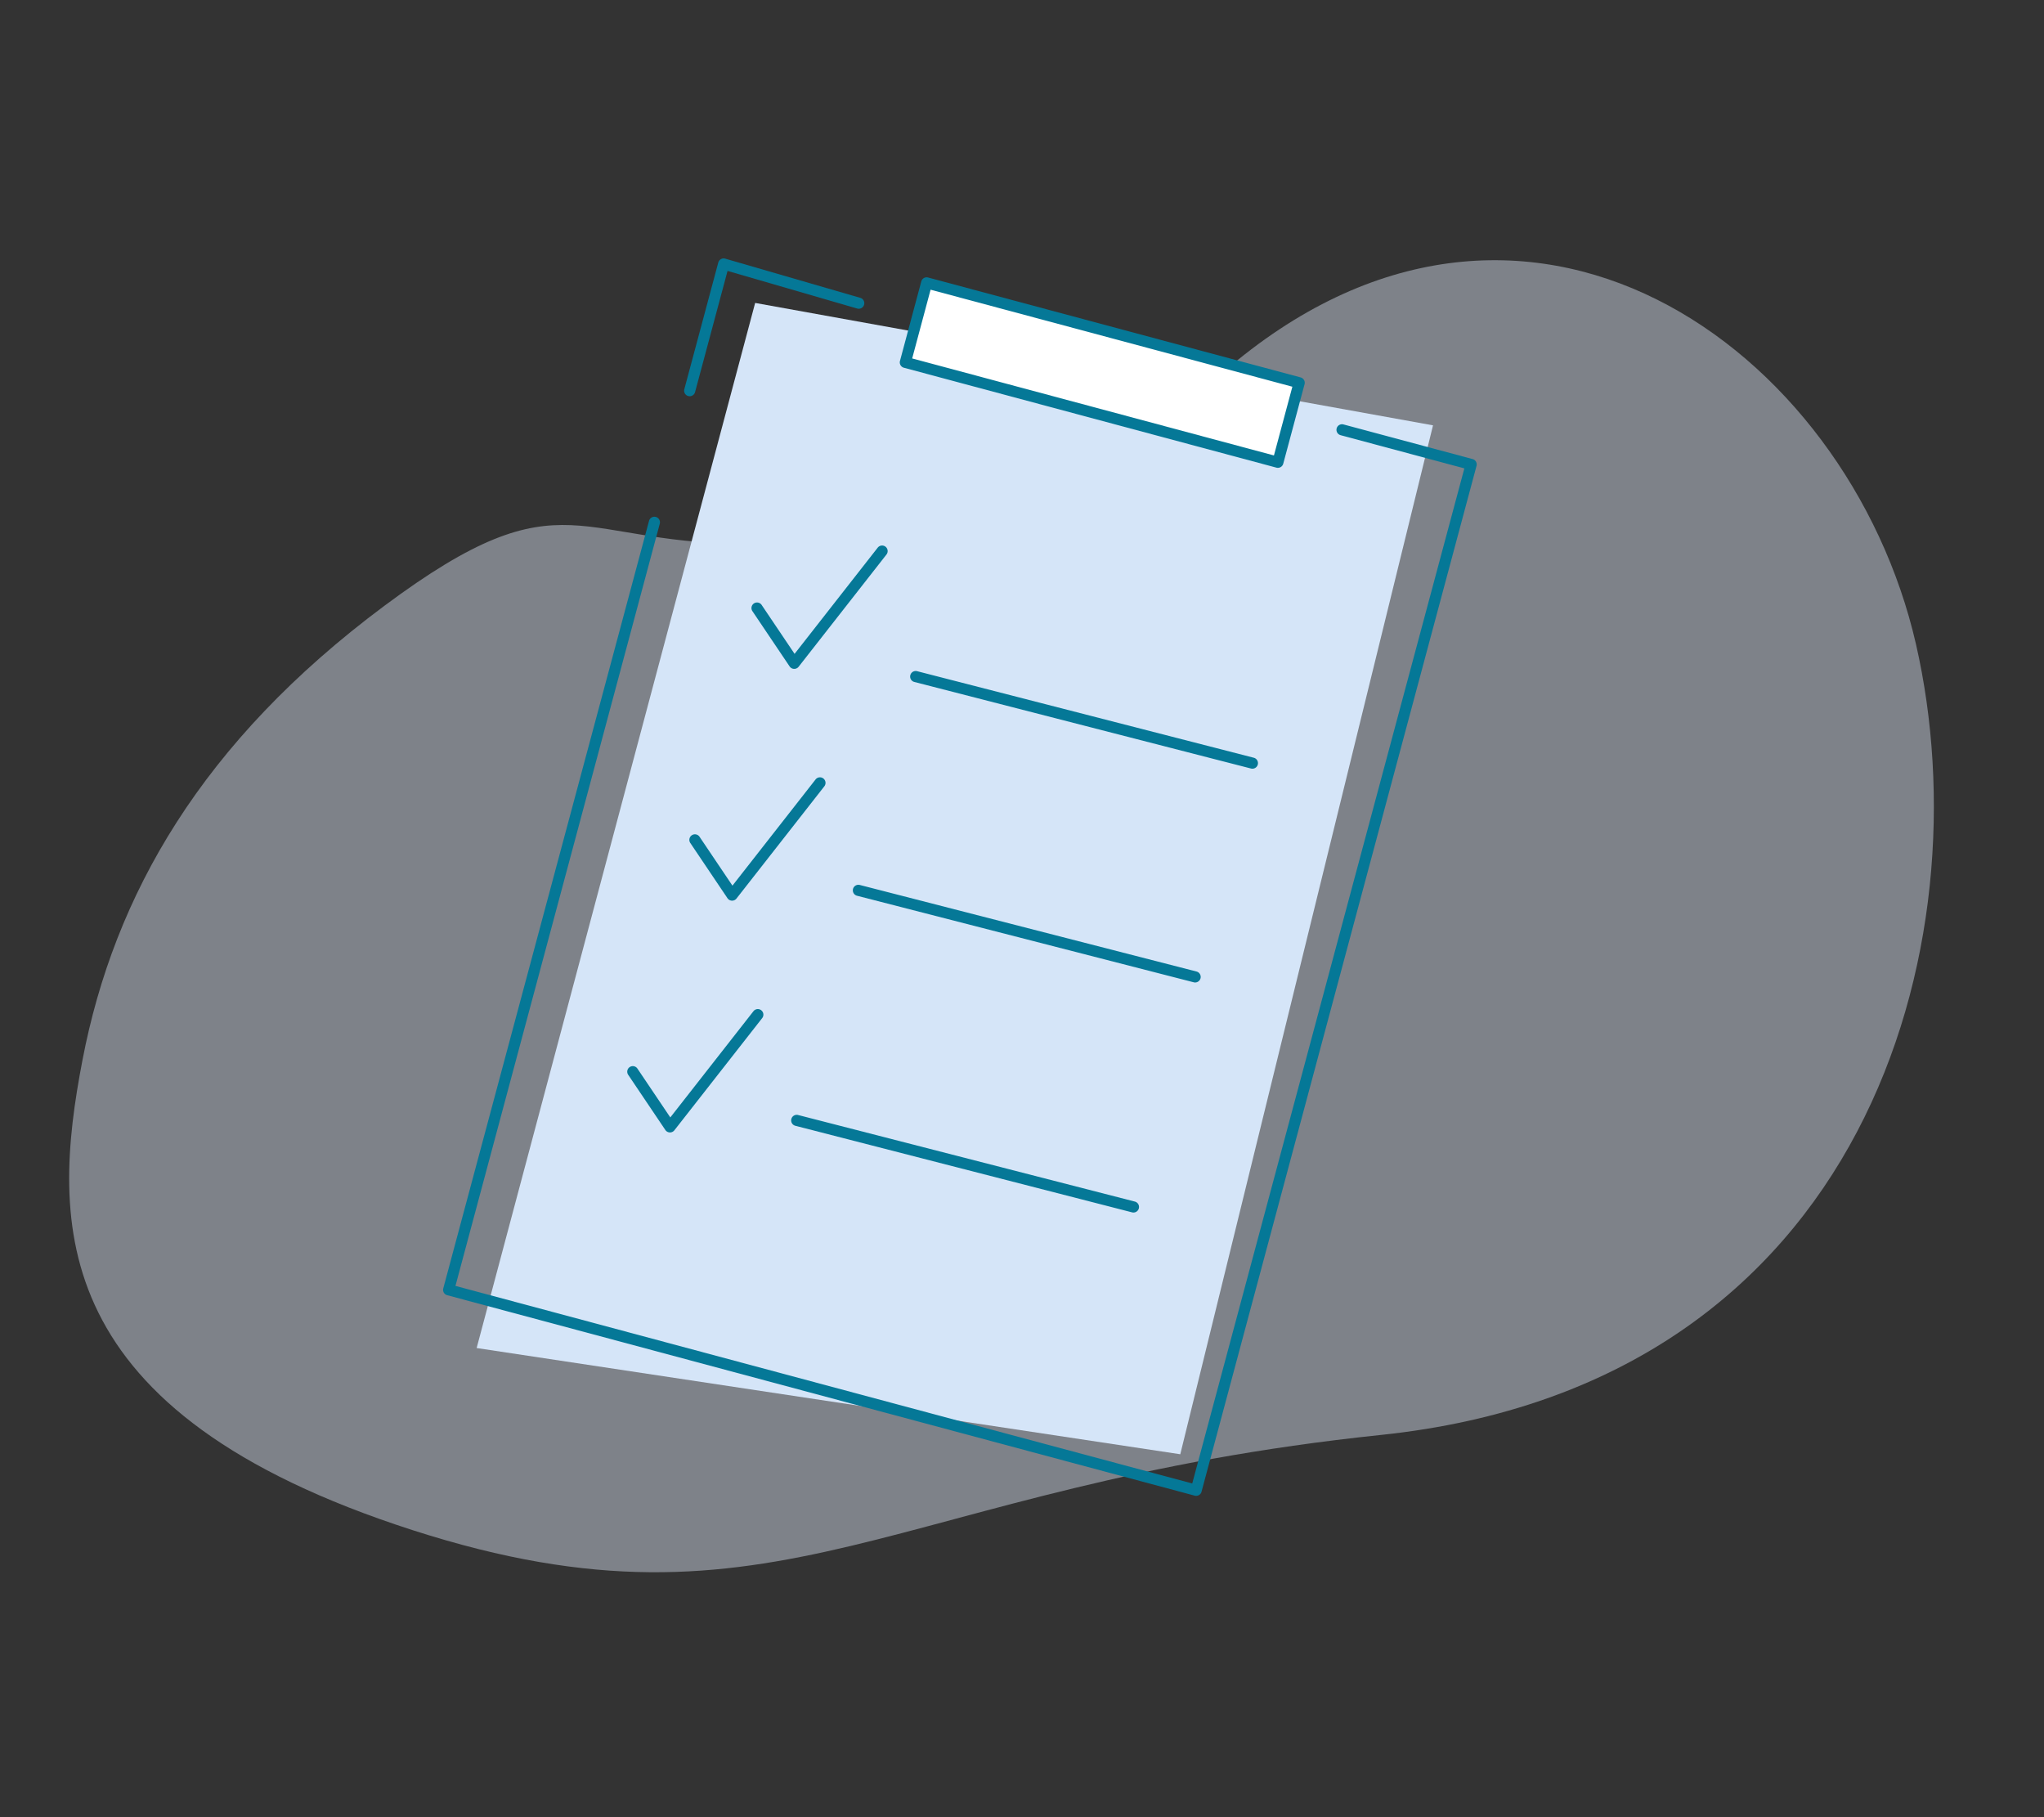 <svg xmlns="http://www.w3.org/2000/svg" width="302.789" height="269.148" viewBox="0 0 302.789 269.148"><rect x="0" y="0" width="302.789" height="269.148" fill="#333333" stroke="none"/><defs><style>.a{fill:#e5f0ff;opacity:0.419;}.b{fill:#d5e5f8;}.c{fill:#057897;}.d{fill:#fff;}</style></defs><g transform="translate(-846.459 -1326.862)"><path class="a" d="M62.353,218.472c56.693,5.8,68.124-21.168,137.357-43.631s72.184-90.152,53.2-131.06S179.608-21.227,144.1,25.749c-17.826,23.581-41.361,34.362-61.771,39.1-26.841,6.236-30.3-4.754-52.567,20.576S-.47,135.638.021,160.506,5.659,212.67,62.353,218.472Z" transform="matrix(0.978, 0.208, -0.208, 0.978, 892.047, 1326.862)"/><g transform="matrix(0.966, 0.259, -0.259, 0.966, 954.391, 1360.041)"><g transform="translate(0 0)"><path class="b" d="M0,8.492.236,168.668l104.74-11.795L101.673,0Z" transform="translate(6.825 1.778)"/><path class="c" d="M115.458,158.935H.824A.824.824,0,0,1,0,158.111V40.432a.824.824,0,1,1,1.648,0V157.287H114.633V1.648H95.654a.824.824,0,0,1,0-1.648h19.8a.824.824,0,0,1,.824.824V158.111A.824.824,0,0,1,115.458,158.935Z" transform="translate(0 5.084)"/><path class="c" d="M.824,21.072A.824.824,0,0,1,0,20.247V.824A.824.824,0,0,1,.247.236.811.811,0,0,1,.841,0L21.673.426a.824.824,0,0,1-.034,1.648L1.648,1.665V20.247A.824.824,0,0,1,.824,21.072Z" transform="translate(0 5.084)"/><g transform="translate(29.768 0)"><path class="d" d="M0,0H57.127V12.187H0V0" transform="translate(0.824 0.825)"/><path class="c" d="M57.951,13.835H.824A.824.824,0,0,1,0,13.011V.824A.824.824,0,0,1,.824,0H57.951a.824.824,0,0,1,.824.824V13.011A.824.824,0,0,1,57.951,13.835Zm-56.3-1.648H57.127V1.648H1.648Z"/></g><path class="c" d="M8.262,21.069a.825.825,0,0,1-.541-.2L.283,14.393a.824.824,0,1,1,1.082-1.244l6.582,5.729L15.767.5a.824.824,0,0,1,1.517.646L9.02,20.567a.824.824,0,0,1-.574.481A.811.811,0,0,1,8.262,21.069Z" transform="translate(17.977 75.615)"/><path class="c" d="M8.262,21.069a.823.823,0,0,1-.541-.2L.283,14.393a.824.824,0,1,1,1.082-1.243l6.582,5.729L15.767.5a.824.824,0,0,1,1.517.645L9.02,20.568a.823.823,0,0,1-.758.5Z" transform="translate(17.977 40.076)"/><path class="c" d="M8.262,21.068a.823.823,0,0,1-.541-.2L.283,14.393a.824.824,0,0,1,1.082-1.243l6.582,5.729L15.767.5a.824.824,0,0,1,1.517.645L9.02,20.567a.821.821,0,0,1-.758.5Z" transform="translate(17.977 111.153)"/><path class="c" d="M.824,2.182A.824.824,0,0,1,.816.534L52.3,0a.824.824,0,1,1,.017,1.649L.833,2.182Z" transform="translate(43.305 56.2)"/><path class="c" d="M.824,2.183A.824.824,0,0,1,.816.535L52.3,0h.009a.824.824,0,0,1,.009,1.648L.833,2.183Z" transform="translate(43.305 88.977)"/><path class="c" d="M.824,2.182A.824.824,0,0,1,.816.534L52.3,0h.009a.824.824,0,0,1,.008,1.649L.833,2.182Z" transform="translate(43.305 124.249)"/></g></g></g></svg>